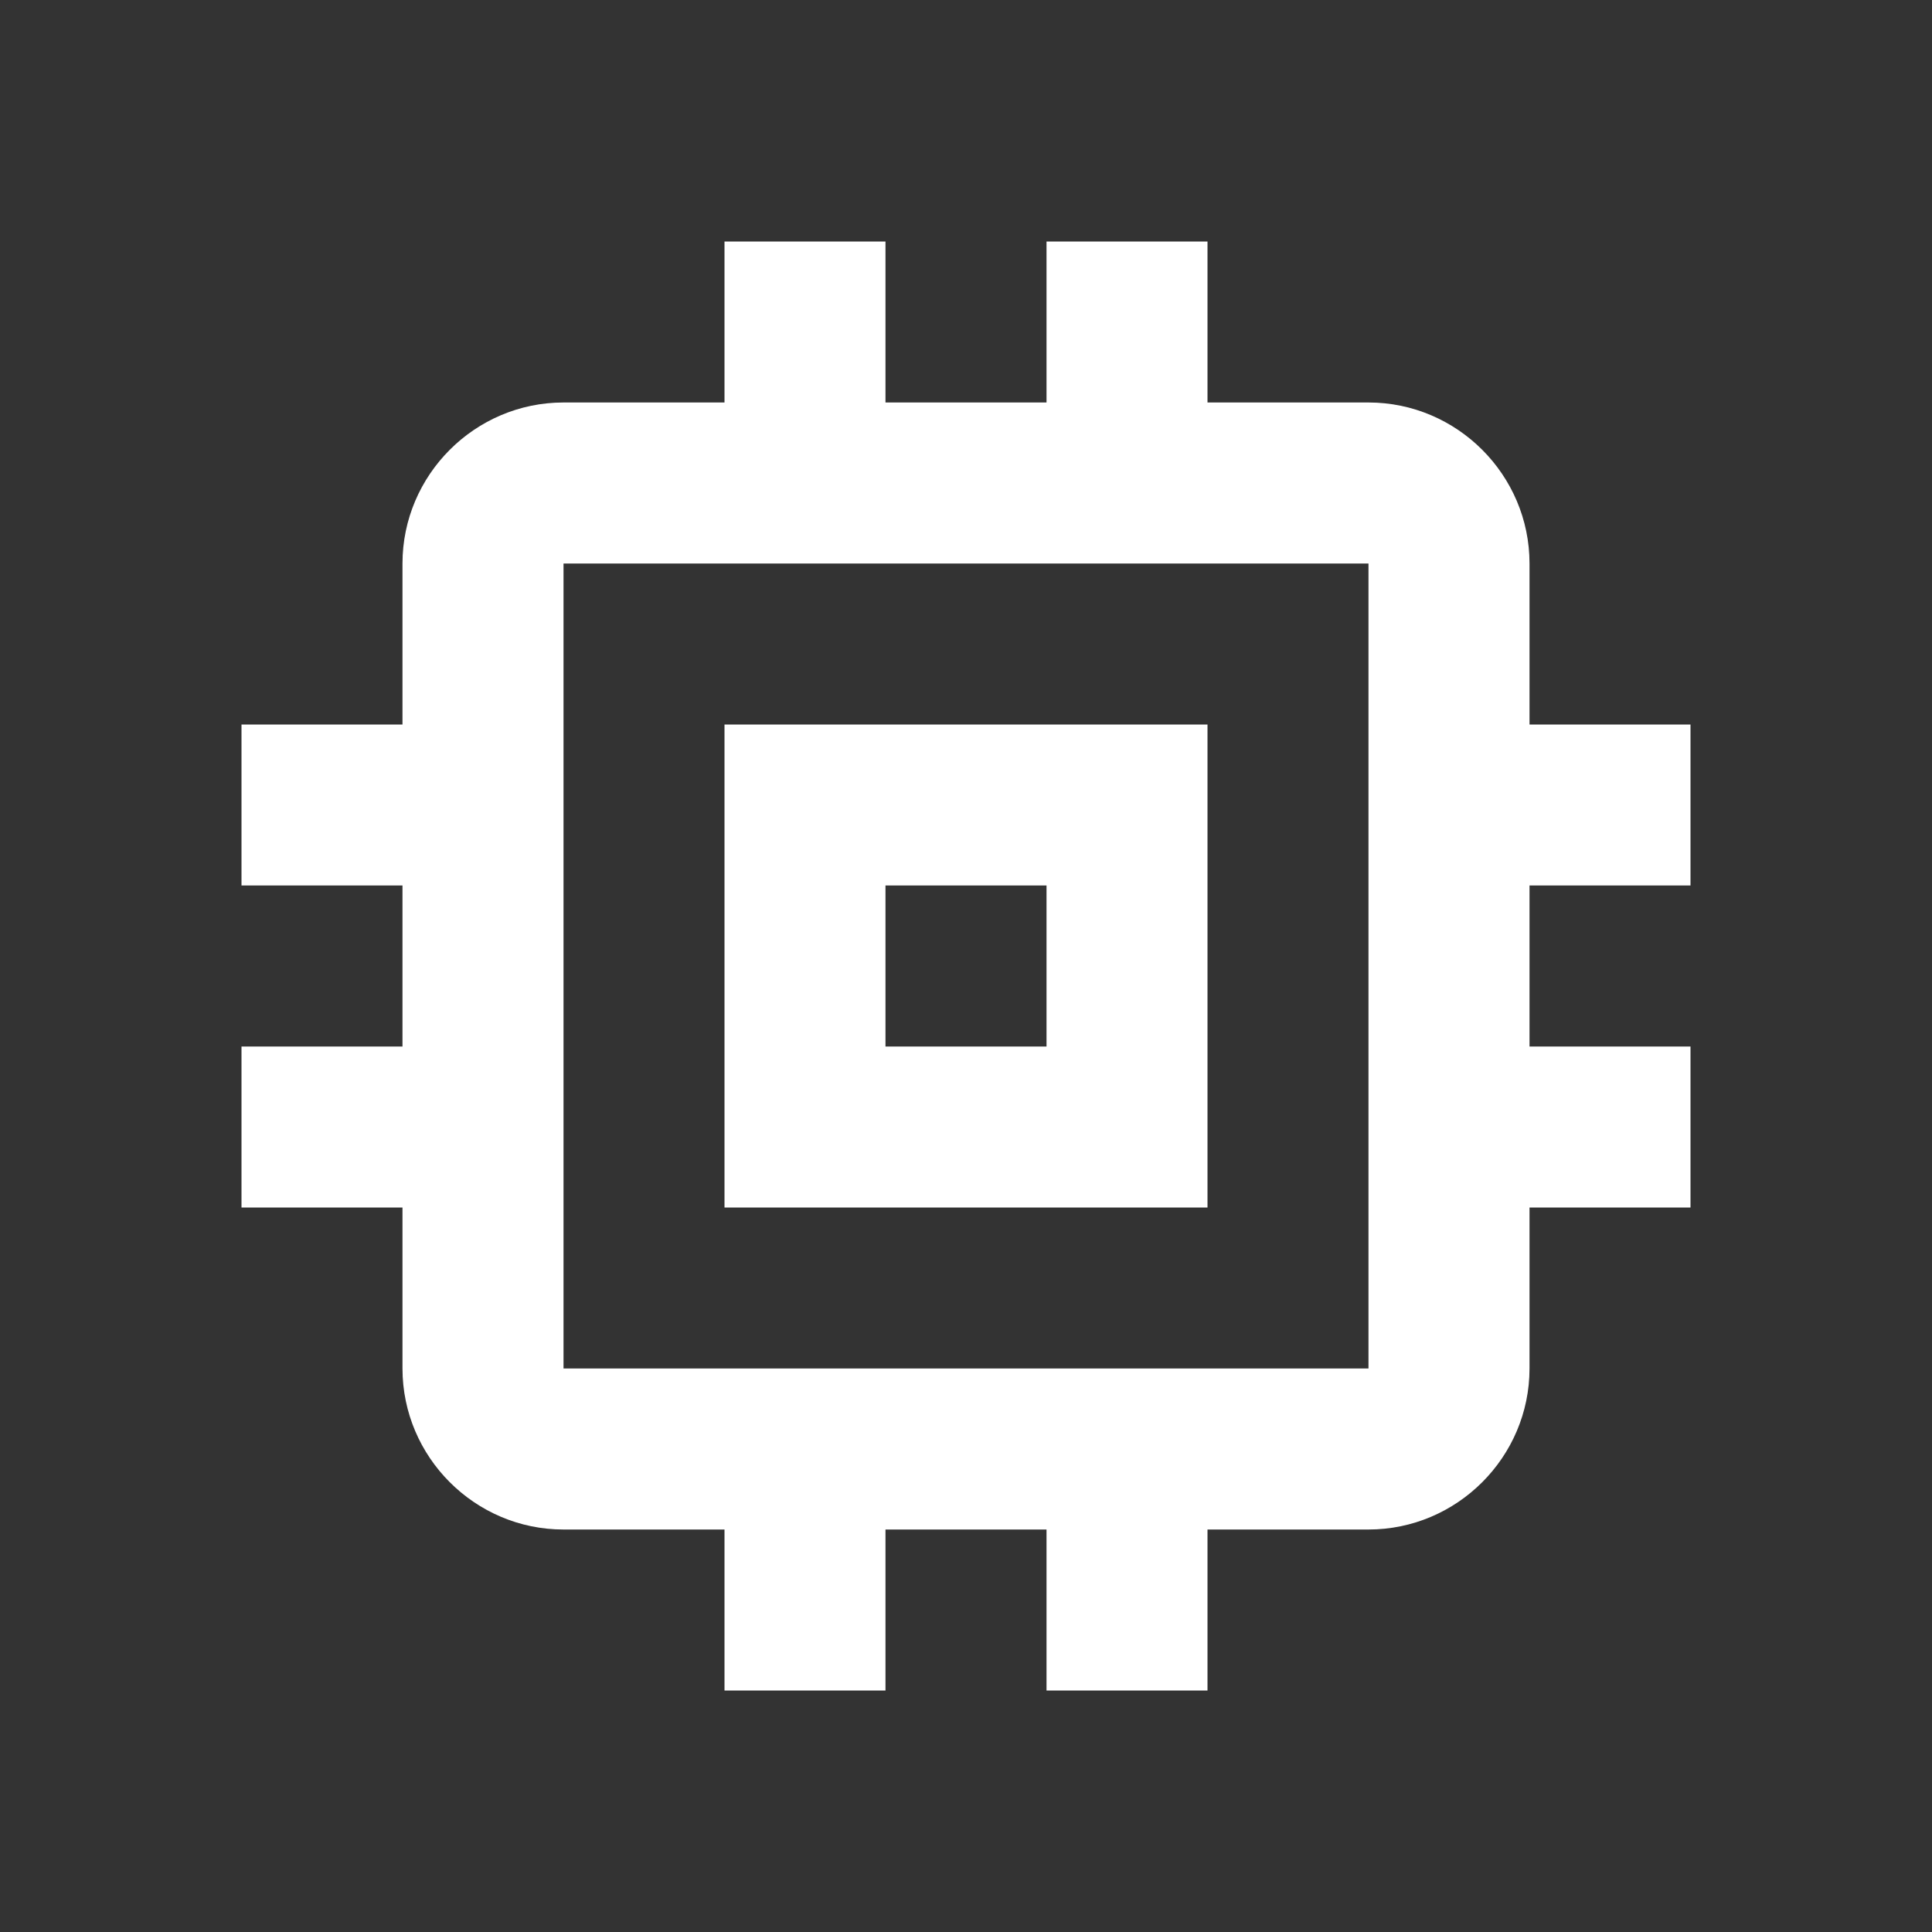 <svg width="40" height="40" viewBox="0 0 40 40" fill="none" xmlns="http://www.w3.org/2000/svg">
<rect x="0" y="0" width="40" height="40" fill="#333333" stroke="none"/>
<path d="M25 15H15V25H25V15ZM21.667 21.667H18.333V18.333H21.667V21.667ZM35 18.333V15H31.667V11.667C31.667 9.833 30.167 8.333 28.333 8.333H25V5H21.667V8.333H18.333V5H15V8.333H11.667C9.833 8.333 8.333 9.833 8.333 11.667V15H5V18.333H8.333V21.667H5V25H8.333V28.333C8.333 30.167 9.833 31.667 11.667 31.667H15V35H18.333V31.667H21.667V35H25V31.667H28.333C30.167 31.667 31.667 30.167 31.667 28.333V25H35V21.667H31.667V18.333H35ZM28.333 28.333H11.667V11.667H28.333V28.333Z" fill="white"/>
</svg>
